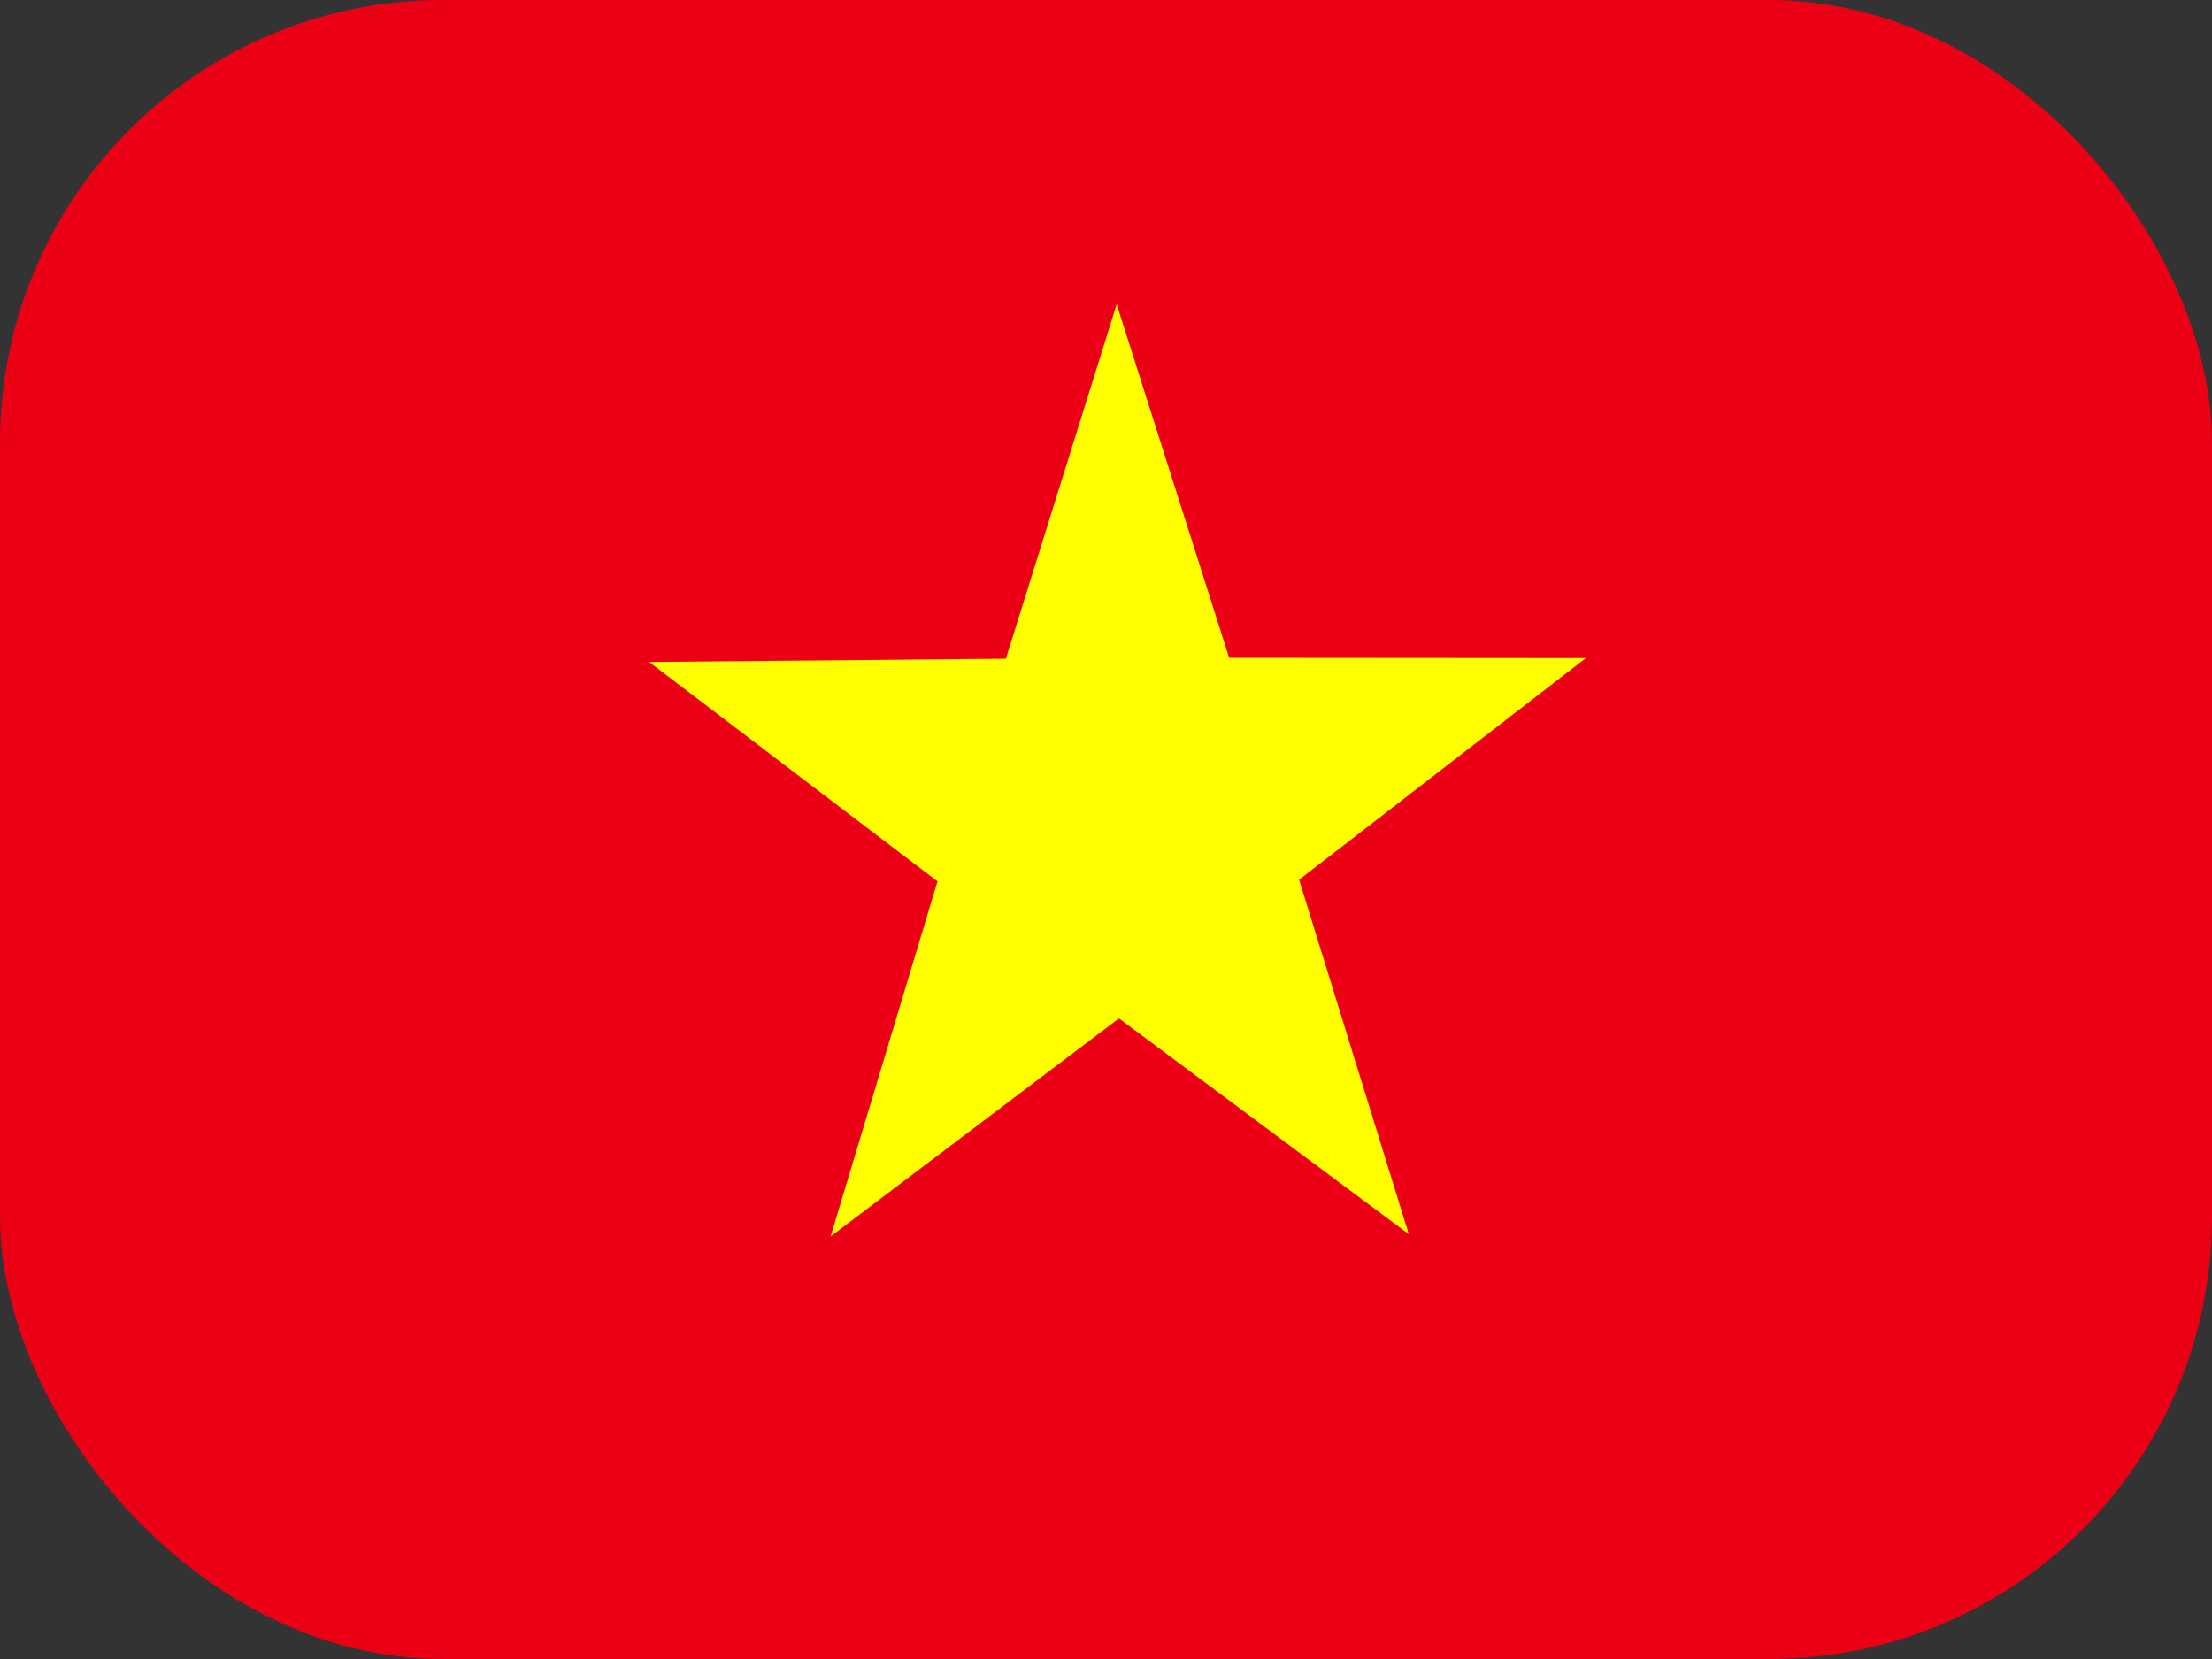 <svg width="40" height="30" viewBox="0 0 40 30" fill="none" xmlns="http://www.w3.org/2000/svg">
<rect x="0" y="0" width="40" height="30" fill="#333333" stroke="none"/>
<g clip-path="url(#clip0_29_8948)">
<path fill-rule="evenodd" clip-rule="evenodd" d="M-2.5 0H42.5V30H-2.5V0Z" fill="#EC0015"/>
<path fill-rule="evenodd" clip-rule="evenodd" d="M25.484 22.324L20.234 18.416L15.02 22.359L16.953 15.938L11.738 11.971L18.189 11.912L20.193 5.502L22.227 11.895L28.678 11.9L23.492 15.908L25.479 22.33L25.484 22.324Z" fill="#FFFF00"/>
</g>
<defs>
<clipPath id="clip0_29_8948">
<rect width="40" height="30" rx="8" fill="white"/>
</clipPath>
</defs>
</svg>
